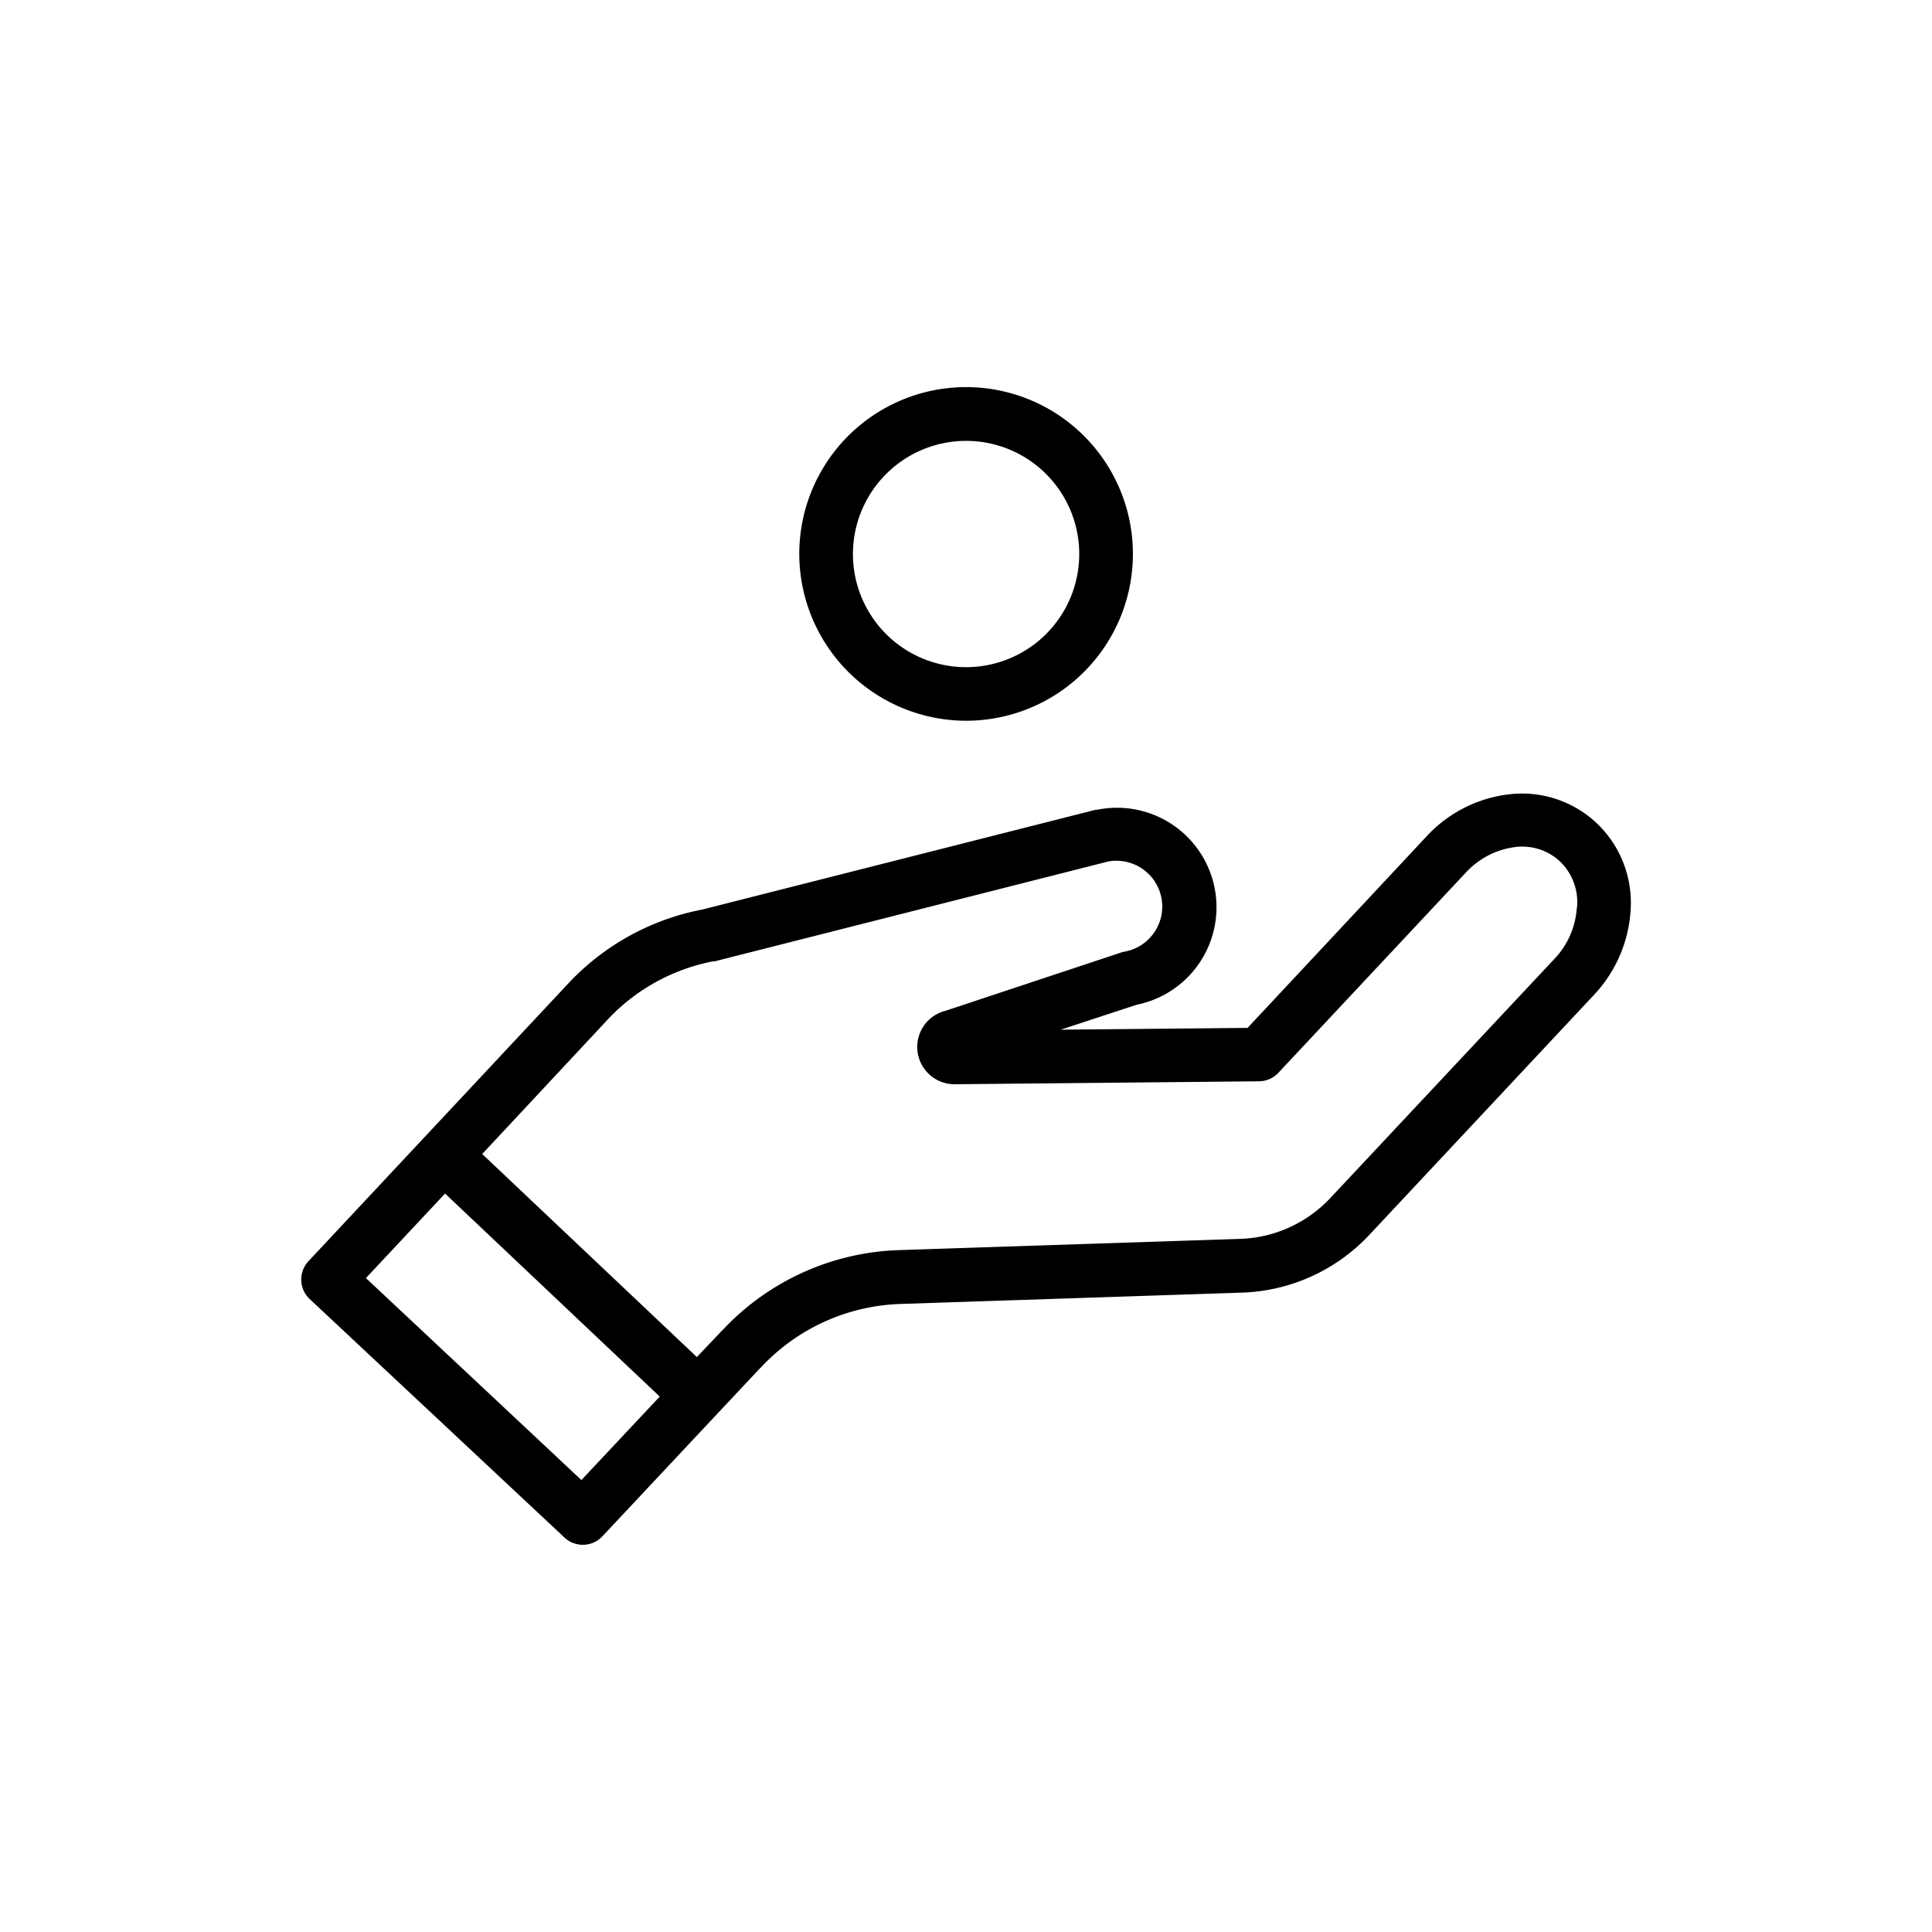 <svg xmlns="http://www.w3.org/2000/svg" data-name="Layer 1" viewBox="0 0 216 216" x="0px" y="0px" aria-hidden="true" width="216px" height="216px"><defs><linearGradient class="cerosgradient" data-cerosgradient="true" id="CerosGradient_id6ae073065" gradientUnits="userSpaceOnUse" x1="50%" y1="100%" x2="50%" y2="0%"><stop offset="0%" stop-color="#d1d1d1"/><stop offset="100%" stop-color="#d1d1d1"/></linearGradient><linearGradient/></defs><title>icons3</title><path d="M178.48,92a12.17,12.17,0,0,0-9.88-3.18,14.89,14.89,0,0,0-9.12,4.7l-20,21.4-20.89.2,8.5-2.79a11.12,11.12,0,0,0-4.41-21.8l-.17,0-44,11.16A27.65,27.65,0,0,0,63.49,110l-29,31a3,3,0,0,0,.14,4.24L63.11,171.9a3,3,0,0,0,4.24-.14L84.94,153a.67.67,0,0,0,.15-.14,22.32,22.32,0,0,1,15.67-7.08l38-1.26A20.42,20.42,0,0,0,153.15,138l25.07-26.78a15.19,15.19,0,0,0,4.09-9.52A12.27,12.27,0,0,0,178.48,92ZM65,165.47,40.91,142.89l8.85-9.45,24,22.7Zm111.29-64a9.11,9.11,0,0,1-2.48,5.71L148.77,133.9a14.46,14.46,0,0,1-10.17,4.61l-38,1.25a28.27,28.27,0,0,0-19.68,8.8c0,.05-.11.1-.16.16l-2.85,3-24-22.7,14-15a21.79,21.79,0,0,1,11.81-6.54l.17,0,44-11.16a5.12,5.12,0,0,1,1.86,10.07,2.49,2.49,0,0,0-.37.09L105.73,113a4.17,4.17,0,0,0,1.08,8.22l34-.33a3,3,0,0,0,2.16-1l20.92-22.34a9.05,9.05,0,0,1,5.44-2.84,6.2,6.2,0,0,1,5.08,1.6A6.35,6.35,0,0,1,176.32,101.42ZM106.77,115.2h0Z"/><path d="M108,80.58A18.65,18.65,0,1,0,89.36,61.93,18.68,18.68,0,0,0,108,80.58Zm0-31.29A12.65,12.65,0,1,1,95.36,61.93,12.66,12.66,0,0,1,108,49.29Z"/></svg>